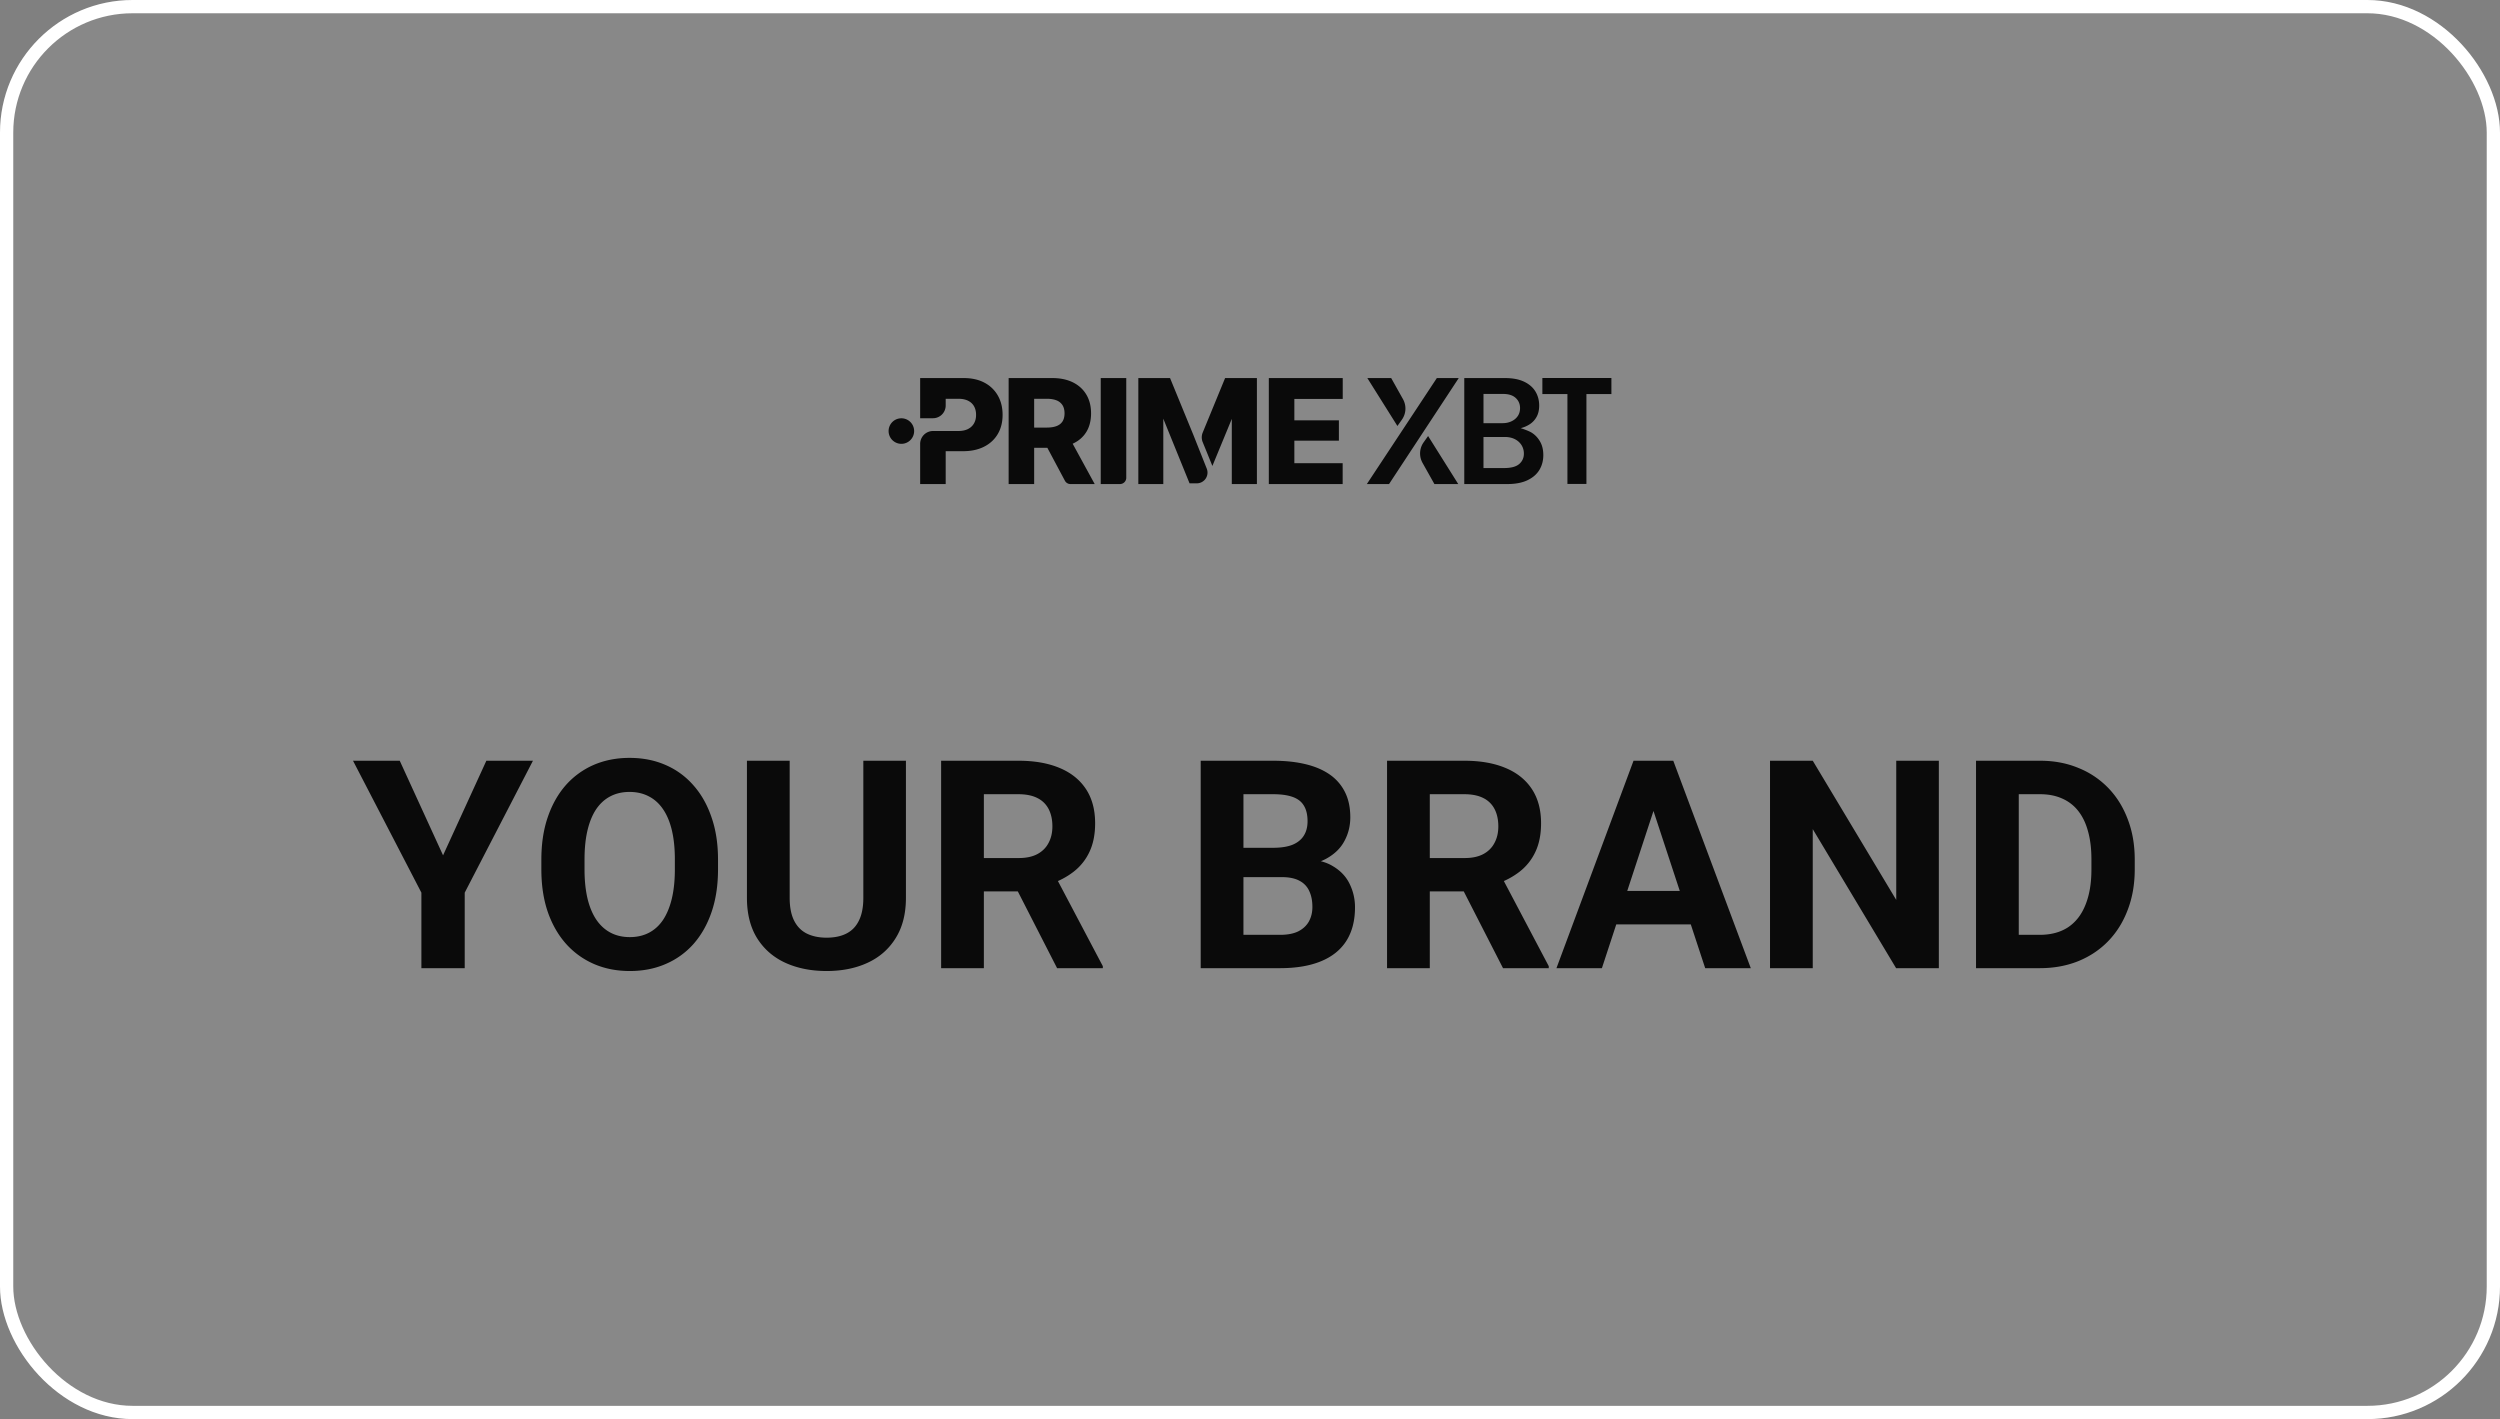 <svg xmlns="http://www.w3.org/2000/svg" width="377" height="214" fill="none" viewBox="0 0 377 214">
    <rect x="0" y="0" width="377" height="214" fill="#808080" stroke="none"/>
    <rect width="377" height="214" fill="#fff" fill-opacity=".07" rx="20"/>
    <rect width="375" height="212" x="1" y="1" stroke="#fff" stroke-width="2" rx="19"/>
    <g clip-path="url(#a)">
        <path fill="#0A0A0A" d="M216.675 57.013h3.304l-10.512 15.983h-3.347zM210.73 64.239l-4.535-7.226h3.596l1.778 3.176c.549.98.484 2.188-.166 3.103zM215.358 65.753l4.546 7.242h-3.595l-1.79-3.193a2.9 2.9 0 0 1 .166-3.1zM220.813 72.996V57.013h6.136q1.728 0 2.875.542 1.147.543 1.716 1.48.569.939.569 2.12 0 .975-.37 1.667a3.1 3.1 0 0 1-1.003 1.121 4.4 4.4 0 0 1-1.416.622s1.117.352 1.636.67q.779.478 1.277 1.336.5.858.499 2.07c0 .81-.198 1.572-.595 2.226q-.595.982-1.803 1.556t-3.04.574h-6.479zm2.896-9.182h2.876q.74 0 1.34-.279.6-.278.95-.788.349-.51.349-1.207 0-.922-.655-1.528-.654-.606-1.92-.606h-2.939v4.409zm0 6.768h3.111q1.577 0 2.279-.61.702-.612.703-1.556 0-.719-.354-1.287a2.5 2.5 0 0 0-1.003-.901q-.649-.332-1.529-.332h-3.207v4.687M232.59 59.424V57H243v2.424h-3.767v13.558h-2.865V59.424zM152.102 72.996V57.013h6.586q1.802 0 3.11.649 1.31.649 2.022 1.845.713 1.196.713 2.826c0 1.087-.241 2.049-.724 2.821q-.723 1.159-2.064 1.765t-3.165.605h-4.173v-3.046h3.455q.869 0 1.464-.225.595-.226.901-.703.305-.477.306-1.217 0-.74-.306-1.228a1.84 1.84 0 0 0-.901-.729q-.596-.241-1.476-.241h-1.898v12.861zm8.483-.506-3.624-6.8h4.13l3.99 7.306h-3.653a.95.95 0 0 1-.842-.506zM169.841 57.013v15.03a.95.95 0 0 1-.953.953h-2.898V57.013zM191.338 72.996V57.013h11.145v3.143h-7.294v3.229h6.715v3.067h-6.715v3.4h7.284v3.144h-11.135M150.479 59.658a4.96 4.96 0 0 0-2.022-1.948q-1.309-.697-3.111-.697h-6.586v6.057h1.928a1.92 1.92 0 0 0 1.922-1.923v-1.012h1.899q.88 0 1.475.295.595.296.901.837.305.542.306 1.292c0 .5-.102.912-.306 1.277q-.306.548-.901.853t-1.464.305h-3.813a1.947 1.947 0 0 0-1.947 1.948v6.054h3.85V68.04h2.628q1.824 0 3.165-.681 1.34-.68 2.065-1.915.723-1.233.723-2.885 0-1.653-.713-2.901zM179.966 65.602l-3.522-8.589h-4.784v15.983h3.765v-9.858l3.959 9.75h1.088a1.62 1.62 0 0 0 1.508-2.213zM184.746 57.013l-3.377 8.217a1.9 1.9 0 0 0 0 1.449c.497 1.21 1.114 2.733 1.459 3.587l2.927-7.096v9.825h3.786V57.013h-4.795M135.926 66.93a1.925 1.925 0 1 0 0-3.851 1.925 1.925 0 0 0 0 3.85"/>
    </g>
    <path fill="#0A0A0A" d="m60.281 114.719 6.532 14.265 6.53-14.265h7.026l-10.29 19.894V146h-6.532v-11.387l-10.313-19.894zm47.996 14.91v1.482q0 3.567-.966 6.403-.967 2.835-2.729 4.834a11.8 11.8 0 0 1-4.211 3.029q-2.427 1.053-5.392 1.053-2.944 0-5.393-1.053a12.1 12.1 0 0 1-4.211-3.029q-1.784-1.998-2.772-4.834-.966-2.836-.966-6.403v-1.482q0-3.588.966-6.402.968-2.836 2.729-4.834a12 12 0 0 1 4.211-3.051q2.45-1.053 5.392-1.053 2.966 0 5.393 1.053a11.7 11.7 0 0 1 4.211 3.051q1.784 1.998 2.75 4.834.988 2.814.988 6.402m-6.509 1.482v-1.525q0-2.492-.452-4.383-.45-1.89-1.332-3.18-.88-1.288-2.148-1.933-1.268-.666-2.9-.666-1.634 0-2.9.666-1.247.645-2.128 1.933-.86 1.29-1.31 3.18t-.451 4.383v1.525q0 2.47.45 4.383.451 1.891 1.333 3.201.88 1.29 2.148 1.955 1.268.666 2.9.666 1.635 0 2.9-.666 1.269-.665 2.128-1.955.86-1.31 1.31-3.201.452-1.912.452-4.383m28.423-16.392h6.424v20.668q0 3.61-1.547 6.08-1.525 2.47-4.232 3.717-2.685 1.246-6.188 1.246-3.501 0-6.23-1.246-2.707-1.246-4.254-3.717-1.525-2.47-1.525-6.08v-20.668h6.445v20.668q0 2.105.666 3.437t1.912 1.955q1.268.623 2.986.623 1.762 0 2.987-.623 1.246-.623 1.89-1.955.666-1.332.666-3.437zm11.731 0h11.666q3.588 0 6.166 1.074 2.6 1.074 3.996 3.18t1.396 5.177q0 2.514-.859 4.319a8.1 8.1 0 0 1-2.385 2.986q-1.525 1.182-3.588 1.891l-2.041 1.074h-10.14l-.043-5.027h7.541q1.697 0 2.814-.602 1.118-.602 1.676-1.676.58-1.074.58-2.492 0-1.504-.558-2.6a3.77 3.77 0 0 0-1.698-1.675q-1.138-.58-2.857-.58h-5.221V146h-6.445zM159.41 146l-7.133-13.943 6.811-.043 7.219 13.685V146zm33.902-13.729h-8.035l-.043-4.425h6.746q1.783 0 2.922-.451 1.138-.474 1.698-1.354.58-.903.58-2.191 0-1.461-.559-2.364-.537-.902-1.697-1.31-1.138-.408-2.944-.408h-4.468V146h-6.446v-31.281h10.914q2.729 0 4.877.515 2.17.516 3.674 1.569a7 7 0 0 1 2.299 2.664q.795 1.59.795 3.781 0 1.934-.881 3.566-.86 1.633-2.728 2.665-1.848 1.031-4.834 1.138zM193.033 146h-9.517l2.513-5.027h7.004q1.698 0 2.772-.537 1.074-.56 1.59-1.504.515-.946.515-2.17 0-1.375-.472-2.385a3.2 3.2 0 0 0-1.461-1.547q-1.01-.559-2.665-.559h-6.208l.042-4.425h7.735l1.482 1.74q2.858-.043 4.598 1.01 1.761 1.03 2.557 2.685a7.9 7.9 0 0 1 .816 3.545q0 3.007-1.311 5.07-1.31 2.041-3.845 3.073-2.514 1.03-6.145 1.031m16.135-31.281h11.666q3.588 0 6.166 1.074 2.6 1.074 3.996 3.18 1.397 2.105 1.397 5.177 0 2.514-.86 4.319a8.1 8.1 0 0 1-2.385 2.986q-1.524 1.182-3.587 1.891l-2.041 1.074h-10.141l-.043-5.027h7.541q1.697 0 2.814-.602 1.118-.602 1.676-1.676.58-1.074.58-2.492 0-1.504-.558-2.6a3.77 3.77 0 0 0-1.698-1.675q-1.138-.58-2.857-.58h-5.221V146h-6.445zM226.656 146l-7.133-13.943 6.811-.043 7.219 13.685V146zm23.418-25.932L241.566 146h-6.853l11.623-31.281h4.361zM257.143 146l-8.53-25.932-.687-5.349h4.404L264.018 146zm-.387-11.645v5.049h-16.522v-5.049zm35.621-19.636V146h-6.445l-12.569-20.969V146h-6.445v-31.281h6.445l12.59 20.99v-20.99zM307.588 146h-6.811l.043-5.027h6.768q2.535 0 4.275-1.139 1.74-1.16 2.621-3.373.903-2.213.903-5.35v-1.525q0-2.406-.516-4.232-.493-1.827-1.482-3.073a6.2 6.2 0 0 0-2.428-1.869q-1.44-.645-3.309-.644h-7.004v-5.049h7.004q3.137 0 5.737 1.074a12.95 12.95 0 0 1 4.533 3.029q1.912 1.976 2.943 4.727 1.053 2.729 1.053 6.08v1.482q0 3.33-1.053 6.08-1.03 2.75-2.943 4.727-1.892 1.955-4.533 3.029-2.621 1.053-5.801 1.053m-3.158-31.281V146h-6.446v-31.281z"/>
    <defs>
        <clipPath id="a">
            <path fill="#fff" d="M134 57h109v16H134z"/>
        </clipPath>
    </defs>
</svg>
